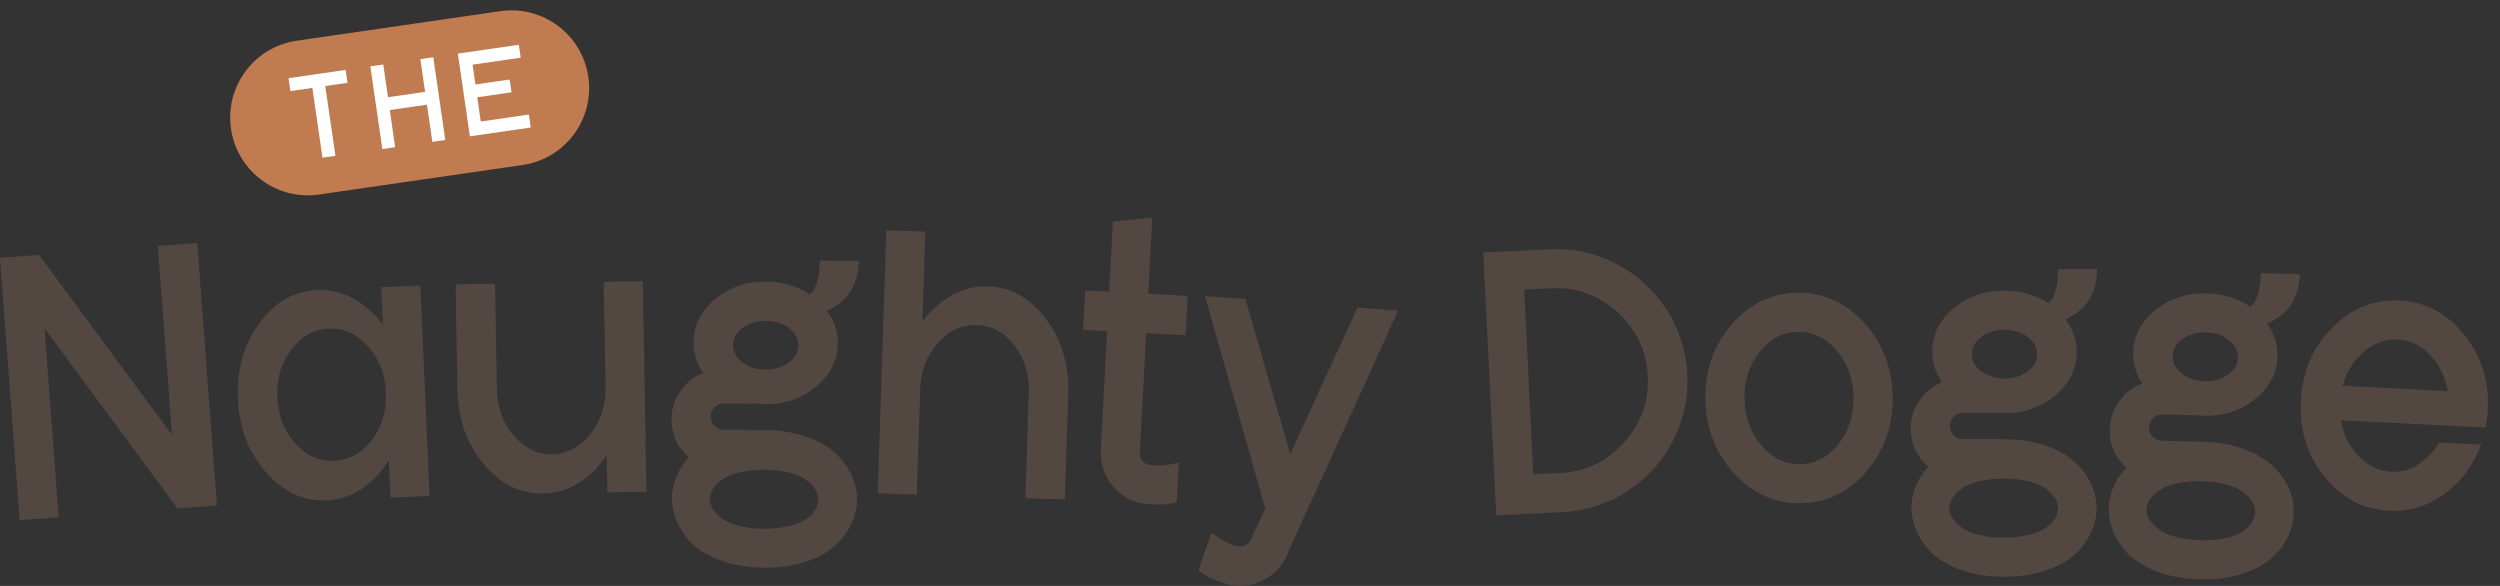 <?xml version="1.0" encoding="UTF-8"?> <svg xmlns="http://www.w3.org/2000/svg" width="192" height="45" viewBox="0 0 192 45" fill="none"><rect x="0" y="0" width="192" height="45" fill="#333333" stroke="none"/><path d="M0 19.797L2.996 19.575L13.209 33.4L12.122 18.891L15.148 18.664L16.658 38.817L13.633 39.044L3.42 25.218L4.506 39.728L1.511 39.95L0 19.797Z" fill="#534741"></path><path d="M25.061 38.422C23.29 38.498 21.742 37.781 20.412 36.257C19.081 34.734 18.368 32.859 18.272 30.631C18.175 28.398 18.721 26.468 19.908 24.836C21.1 23.204 22.577 22.348 24.347 22.272C25.308 22.23 26.227 22.444 27.108 22.919C27.985 23.393 28.753 24.064 29.408 24.941L29.282 22.058L32.282 21.928L32.991 38.083L29.991 38.213L29.865 35.33C29.307 36.262 28.615 37 27.78 37.545C26.945 38.091 26.038 38.389 25.061 38.431V38.422ZM28.569 33.778C29.341 32.75 29.697 31.537 29.639 30.131C29.576 28.73 29.114 27.547 28.254 26.594C27.394 25.642 26.391 25.189 25.245 25.239C24.1 25.289 23.143 25.826 22.367 26.854C21.591 27.882 21.238 29.095 21.297 30.5C21.36 31.906 21.813 33.085 22.665 34.038C23.517 34.994 24.519 35.443 25.673 35.393C26.827 35.343 27.792 34.806 28.564 33.778H28.569Z" fill="#534741"></path><path d="M35.13 29.918L34.992 21.837L38.021 21.786L38.16 29.867C38.185 31.273 38.613 32.465 39.448 33.443C40.283 34.42 41.273 34.898 42.419 34.877C43.564 34.856 44.538 34.345 45.339 33.342C46.141 32.335 46.527 31.131 46.506 29.725L46.367 21.643L49.367 21.593L49.644 37.76L46.644 37.81L46.594 34.924C46.015 35.838 45.297 36.56 44.45 37.084C43.602 37.609 42.687 37.882 41.706 37.899C39.935 37.928 38.407 37.164 37.119 35.608C35.831 34.051 35.168 32.158 35.13 29.922V29.918Z" fill="#534741"></path><path d="M52.909 35.129C52.011 34.353 51.566 33.367 51.574 32.175C51.578 31.386 51.805 30.673 52.254 30.031C52.703 29.389 53.282 28.927 53.995 28.642C53.5 27.908 53.257 27.127 53.261 26.297C53.27 24.987 53.823 23.88 54.919 22.973C56.014 22.067 57.319 21.618 58.842 21.631C60.092 21.639 61.217 21.966 62.211 22.608C62.694 22.189 62.941 21.324 62.954 20.015L65.954 20.036C65.954 20.594 65.866 21.106 65.698 21.563C65.53 22.025 65.346 22.386 65.14 22.642C64.934 22.902 64.695 23.128 64.414 23.33C64.133 23.531 63.936 23.657 63.818 23.716C63.701 23.775 63.596 23.821 63.499 23.859C64.07 24.635 64.355 25.474 64.347 26.376C64.338 27.664 63.785 28.768 62.69 29.683C61.594 30.597 60.289 31.05 58.766 31.038C58.691 31.038 58.565 31.025 58.393 31.004L55.594 30.983C55.325 30.983 55.086 31.08 54.885 31.281C54.684 31.483 54.579 31.722 54.579 31.999C54.579 32.28 54.675 32.515 54.877 32.708C55.078 32.901 55.313 33.002 55.581 33.002L58.468 33.023V33.052C58.506 33.052 58.556 33.052 58.611 33.039C58.67 33.031 58.716 33.027 58.754 33.027C59.891 33.035 60.919 33.199 61.842 33.514C62.765 33.828 63.508 34.235 64.07 34.73C64.632 35.225 65.069 35.792 65.371 36.43C65.673 37.067 65.824 37.718 65.82 38.381C65.816 39.044 65.656 39.694 65.341 40.328C65.027 40.961 64.586 41.519 64.015 42.006C63.445 42.493 62.694 42.883 61.771 43.172C60.843 43.462 59.815 43.605 58.678 43.596C57.369 43.588 56.211 43.386 55.204 42.992C54.197 42.598 53.425 42.094 52.892 41.473C52.359 40.852 51.981 40.172 51.767 39.43C51.553 38.687 51.549 37.932 51.755 37.164C51.965 36.396 52.346 35.716 52.913 35.12L52.909 35.129ZM58.699 40.6C59.354 40.605 59.95 40.546 60.491 40.428C61.032 40.311 61.468 40.143 61.808 39.933C62.148 39.724 62.404 39.48 62.58 39.203C62.757 38.926 62.845 38.645 62.849 38.368C62.849 38.087 62.765 37.814 62.593 37.546C62.421 37.273 62.169 37.03 61.834 36.803C61.498 36.581 61.061 36.404 60.524 36.274C59.987 36.144 59.391 36.077 58.737 36.073C58.603 36.073 58.506 36.073 58.447 36.073C56.79 36.119 55.632 36.514 54.973 37.26C54.314 38.007 54.34 38.746 55.057 39.484C55.775 40.223 56.987 40.596 58.699 40.609V40.6ZM57.021 27.828C57.507 28.197 58.099 28.386 58.791 28.39C59.484 28.394 60.075 28.218 60.571 27.857C61.066 27.497 61.313 27.056 61.317 26.536C61.317 26.015 61.078 25.571 60.592 25.201C60.105 24.832 59.513 24.643 58.821 24.639C58.129 24.635 57.537 24.811 57.042 25.176C56.547 25.537 56.299 25.978 56.295 26.498C56.291 27.018 56.534 27.463 57.021 27.832V27.828Z" fill="#534741"></path><path d="M68.066 17.69L71.066 17.787L70.84 24.714C71.486 23.829 72.245 23.149 73.118 22.667C73.991 22.184 74.91 21.962 75.871 21.991C77.641 22.05 79.131 22.889 80.339 24.505C81.548 26.124 82.114 28.05 82.043 30.278L81.778 38.36L78.749 38.259L79.013 30.177C79.059 28.772 78.694 27.564 77.918 26.544C77.142 25.528 76.177 25 75.023 24.962C73.869 24.924 72.866 25.386 72.014 26.351C71.163 27.316 70.718 28.499 70.672 29.905L70.407 37.986L67.407 37.89L68.07 17.69H68.066Z" fill="#534741"></path><path d="M84.539 34.571L85.026 25.432L83.18 25.335L83.339 22.31L85.185 22.407L85.471 17.015L88.496 16.713L88.186 22.566L91.211 22.726L91.051 25.751L88.026 25.591L87.539 34.73C87.485 35.75 88.483 36.014 90.531 35.528L90.372 38.528C89.994 38.721 89.297 38.788 88.278 38.733C87.183 38.674 86.272 38.238 85.542 37.416C84.816 36.597 84.48 35.649 84.535 34.571H84.539Z" fill="#534741"></path><path d="M92.539 22.738L95.649 22.973L99.089 34.873L104.259 23.623L107.368 23.858L105.698 27.555L98.959 42.333C98.59 43.365 97.914 44.121 96.933 44.599C95.951 45.073 94.944 45.128 93.907 44.758C92.93 44.414 92.309 44.087 92.04 43.776C92.313 42.967 92.644 42.018 93.039 40.928C94.612 42.069 95.611 42.27 96.035 41.532L96.106 41.364V41.334L97.176 39.069L92.539 22.734V22.738Z" fill="#534741"></path><path d="M113.912 19.395L118.989 19.143C120.798 19.055 122.501 19.424 124.104 20.251C125.707 21.077 126.995 22.244 127.977 23.746C128.959 25.248 129.492 26.914 129.584 28.739C129.672 30.564 129.307 32.276 128.476 33.866C127.65 35.461 126.479 36.745 124.969 37.727C123.454 38.709 121.796 39.241 119.988 39.33L114.911 39.581L113.916 19.395H113.912ZM124.721 33.992C126.038 32.532 126.647 30.828 126.55 28.886C126.454 26.943 125.682 25.311 124.226 23.985C122.774 22.659 121.075 22.046 119.132 22.139L117.055 22.239L117.756 36.426L119.833 36.325C121.775 36.229 123.403 35.453 124.717 33.988L124.721 33.992Z" fill="#534741"></path><path d="M133.216 36.393C131.776 34.849 131.03 32.956 130.979 30.724C130.929 28.492 131.588 26.57 132.96 24.963C134.328 23.352 136.006 22.525 137.987 22.483C139.967 22.437 141.679 23.188 143.118 24.736C144.557 26.285 145.304 28.173 145.355 30.405C145.405 32.637 144.746 34.559 143.374 36.166C142.006 37.777 140.328 38.604 138.347 38.646C136.367 38.688 134.655 37.941 133.216 36.393ZM135.289 34.223C136.128 35.197 137.126 35.671 138.28 35.646C139.434 35.621 140.408 35.105 141.205 34.093C142.002 33.082 142.384 31.878 142.35 30.472C142.321 29.067 141.885 27.879 141.041 26.906C140.202 25.932 139.203 25.458 138.049 25.487C136.896 25.513 135.918 26.029 135.125 27.04C134.328 28.051 133.946 29.255 133.979 30.661C134.013 32.067 134.445 33.254 135.289 34.227V34.223Z" fill="#534741"></path><path d="M148.098 35.847C147.196 35.075 146.743 34.093 146.747 32.901C146.747 32.112 146.969 31.395 147.414 30.753C147.859 30.111 148.434 29.645 149.147 29.355C148.648 28.625 148.4 27.845 148.4 27.014C148.4 25.705 148.946 24.593 150.037 23.683C151.127 22.772 152.432 22.315 153.951 22.319C155.202 22.319 156.326 22.642 157.329 23.276C157.812 22.852 158.055 21.988 158.055 20.678H161.059C161.059 21.241 160.975 21.753 160.812 22.214C160.648 22.676 160.464 23.037 160.262 23.297C160.061 23.557 159.817 23.788 159.54 23.989C159.263 24.19 159.062 24.32 158.949 24.379C158.835 24.438 158.726 24.484 158.63 24.522C159.205 25.294 159.494 26.129 159.49 27.035C159.49 28.323 158.94 29.431 157.854 30.354C156.763 31.277 155.458 31.735 153.939 31.735C153.863 31.735 153.737 31.726 153.565 31.705H150.762C150.494 31.701 150.259 31.802 150.053 32.003C149.852 32.205 149.751 32.444 149.747 32.725C149.747 33.006 149.848 33.241 150.049 33.434C150.25 33.627 150.485 33.724 150.754 33.724H153.641V33.757C153.679 33.757 153.729 33.753 153.784 33.745C153.842 33.736 153.888 33.732 153.926 33.732C155.063 33.732 156.091 33.891 157.014 34.198C157.938 34.508 158.684 34.907 159.251 35.398C159.817 35.889 160.254 36.455 160.56 37.089C160.866 37.726 161.022 38.373 161.017 39.04C161.017 39.703 160.862 40.353 160.552 40.987C160.241 41.62 159.805 42.182 159.234 42.673C158.663 43.164 157.917 43.555 156.993 43.852C156.07 44.15 155.038 44.297 153.905 44.293C152.596 44.293 151.438 44.096 150.427 43.71C149.415 43.324 148.643 42.82 148.106 42.203C147.569 41.587 147.187 40.907 146.969 40.164C146.747 39.422 146.743 38.666 146.944 37.898C147.145 37.131 147.527 36.447 148.09 35.851L148.098 35.847ZM153.922 41.285C154.577 41.285 155.172 41.226 155.714 41.1C156.251 40.974 156.691 40.806 157.027 40.596C157.363 40.387 157.619 40.139 157.795 39.862C157.967 39.581 158.055 39.304 158.055 39.027C158.055 38.746 157.967 38.473 157.795 38.205C157.623 37.936 157.367 37.689 157.031 37.466C156.696 37.244 156.255 37.072 155.718 36.946C155.181 36.82 154.581 36.757 153.926 36.757H153.637C151.979 36.812 150.825 37.215 150.171 37.966C149.516 38.717 149.55 39.455 150.267 40.19C150.989 40.924 152.206 41.289 153.918 41.293L153.922 41.285ZM152.168 28.521C152.659 28.886 153.251 29.07 153.943 29.074C154.635 29.074 155.227 28.894 155.718 28.529C156.209 28.164 156.456 27.723 156.456 27.203C156.456 26.683 156.213 26.242 155.722 25.873C155.231 25.508 154.639 25.323 153.947 25.323C153.255 25.323 152.663 25.504 152.172 25.869C151.681 26.234 151.434 26.674 151.434 27.195C151.434 27.715 151.677 28.155 152.168 28.525V28.521Z" fill="#534741"></path><path d="M163.316 35.918C162.43 35.125 162.002 34.135 162.036 32.939C162.057 32.15 162.296 31.441 162.754 30.807C163.211 30.174 163.803 29.72 164.52 29.452C164.037 28.709 163.807 27.925 163.828 27.094C163.861 25.785 164.432 24.689 165.544 23.8C166.652 22.915 167.969 22.491 169.488 22.529C170.738 22.562 171.855 22.906 172.841 23.565C173.332 23.154 173.596 22.294 173.63 20.985L176.63 21.06C176.617 21.618 176.521 22.126 176.344 22.583C176.168 23.041 175.975 23.397 175.769 23.653C175.564 23.909 175.316 24.131 175.031 24.329C174.746 24.522 174.544 24.648 174.431 24.702C174.313 24.757 174.209 24.803 174.108 24.836C174.666 25.621 174.934 26.464 174.909 27.371C174.876 28.659 174.305 29.754 173.193 30.648C172.081 31.546 170.768 31.974 169.249 31.936C169.173 31.936 169.047 31.923 168.875 31.898L166.077 31.827C165.808 31.818 165.569 31.915 165.363 32.112C165.158 32.309 165.049 32.548 165.04 32.825C165.032 33.107 165.128 33.342 165.326 33.539C165.523 33.736 165.758 33.837 166.026 33.845L168.913 33.921V33.95C168.951 33.95 169.001 33.95 169.056 33.937C169.115 33.929 169.161 33.925 169.199 33.925C170.336 33.954 171.359 34.135 172.274 34.466C173.189 34.797 173.923 35.217 174.481 35.721C175.035 36.224 175.459 36.799 175.753 37.441C176.042 38.083 176.181 38.737 176.164 39.401C176.147 40.063 175.975 40.71 175.652 41.339C175.329 41.964 174.876 42.518 174.297 42.992C173.718 43.466 172.962 43.844 172.031 44.121C171.099 44.394 170.067 44.52 168.93 44.49C167.621 44.457 166.467 44.234 165.468 43.823C164.47 43.412 163.706 42.892 163.182 42.262C162.657 41.633 162.296 40.945 162.095 40.198C161.893 39.451 161.902 38.696 162.124 37.932C162.347 37.168 162.741 36.493 163.316 35.914V35.918ZM169.006 41.494C169.66 41.511 170.256 41.465 170.801 41.352C171.343 41.238 171.787 41.083 172.127 40.882C172.467 40.68 172.732 40.441 172.912 40.164C173.092 39.891 173.185 39.61 173.193 39.333C173.202 39.052 173.122 38.779 172.954 38.502C172.786 38.23 172.539 37.978 172.207 37.747C171.876 37.517 171.443 37.332 170.906 37.193C170.369 37.055 169.773 36.975 169.123 36.958C168.989 36.958 168.892 36.954 168.834 36.95C167.176 36.967 166.014 37.34 165.338 38.075C164.667 38.809 164.679 39.551 165.384 40.298C166.085 41.05 167.294 41.444 169.01 41.486L169.006 41.494ZM167.558 28.688C168.04 29.066 168.628 29.263 169.32 29.28C170.013 29.297 170.608 29.129 171.108 28.776C171.607 28.424 171.863 27.988 171.876 27.467C171.888 26.947 171.653 26.498 171.175 26.12C170.692 25.743 170.105 25.546 169.413 25.529C168.72 25.512 168.124 25.68 167.625 26.032C167.126 26.385 166.87 26.821 166.857 27.341C166.845 27.862 167.08 28.311 167.558 28.688Z" fill="#534741"></path><path d="M178.525 36.615C177.199 34.97 176.59 33.032 176.704 30.799C176.813 28.571 177.61 26.7 179.091 25.194C180.572 23.687 182.301 22.982 184.282 23.079C186.262 23.175 187.915 24.048 189.241 25.697C190.567 27.342 191.176 29.28 191.062 31.513C191.041 31.936 190.991 32.377 190.911 32.834L179.779 32.281C179.977 33.371 180.43 34.29 181.147 35.037C181.861 35.784 182.691 36.183 183.631 36.229C184.382 36.267 185.079 36.078 185.725 35.667C186.371 35.255 186.904 34.693 187.324 33.984L190.555 34.144C189.976 35.713 189.04 36.971 187.752 37.92C186.464 38.868 185.037 39.304 183.48 39.225C181.5 39.128 179.847 38.255 178.521 36.606L178.525 36.615ZM187.983 30.031C187.785 28.924 187.336 28.001 186.631 27.262C185.927 26.524 185.096 26.129 184.147 26.083C183.195 26.037 182.326 26.343 181.542 27.01C180.757 27.673 180.212 28.55 179.91 29.633L187.983 30.031Z" fill="#534741"></path><path d="M38.422 0.857L22.788 3.127C19.527 3.6 17.267 6.628 17.741 9.889L17.741 9.893C18.215 13.154 21.242 15.414 24.503 14.94L40.137 12.671C43.398 12.197 45.658 9.17 45.185 5.909L45.184 5.905C44.711 2.644 41.683 0.384 38.422 0.857Z" fill="#C07B51"></path><path d="M40.77 9.79L40.636 9.811L36.087 10.47L35.164 4.117L35.298 4.096L39.847 3.437L39.99 4.428L39.855 4.449L36.293 4.965L36.515 6.488L39.142 6.106L39.285 7.088L36.654 7.47L36.922 9.333L40.619 8.796L40.762 9.79H40.77ZM32.282 4.537L32.647 7.054L29.798 7.465L29.437 4.952L28.442 5.095L29.365 11.447L30.347 11.305L29.936 8.452L32.789 8.04L33.205 10.894L34.199 10.751L33.276 4.398L32.282 4.541V4.537ZM26.55 5.368L22.295 5.984L22.161 6.005L22.304 6.996L23.99 6.752L24.767 12.11L25.761 11.968L24.981 6.61L26.688 6.362L26.546 5.368H26.55Z" fill="white"></path></svg> 